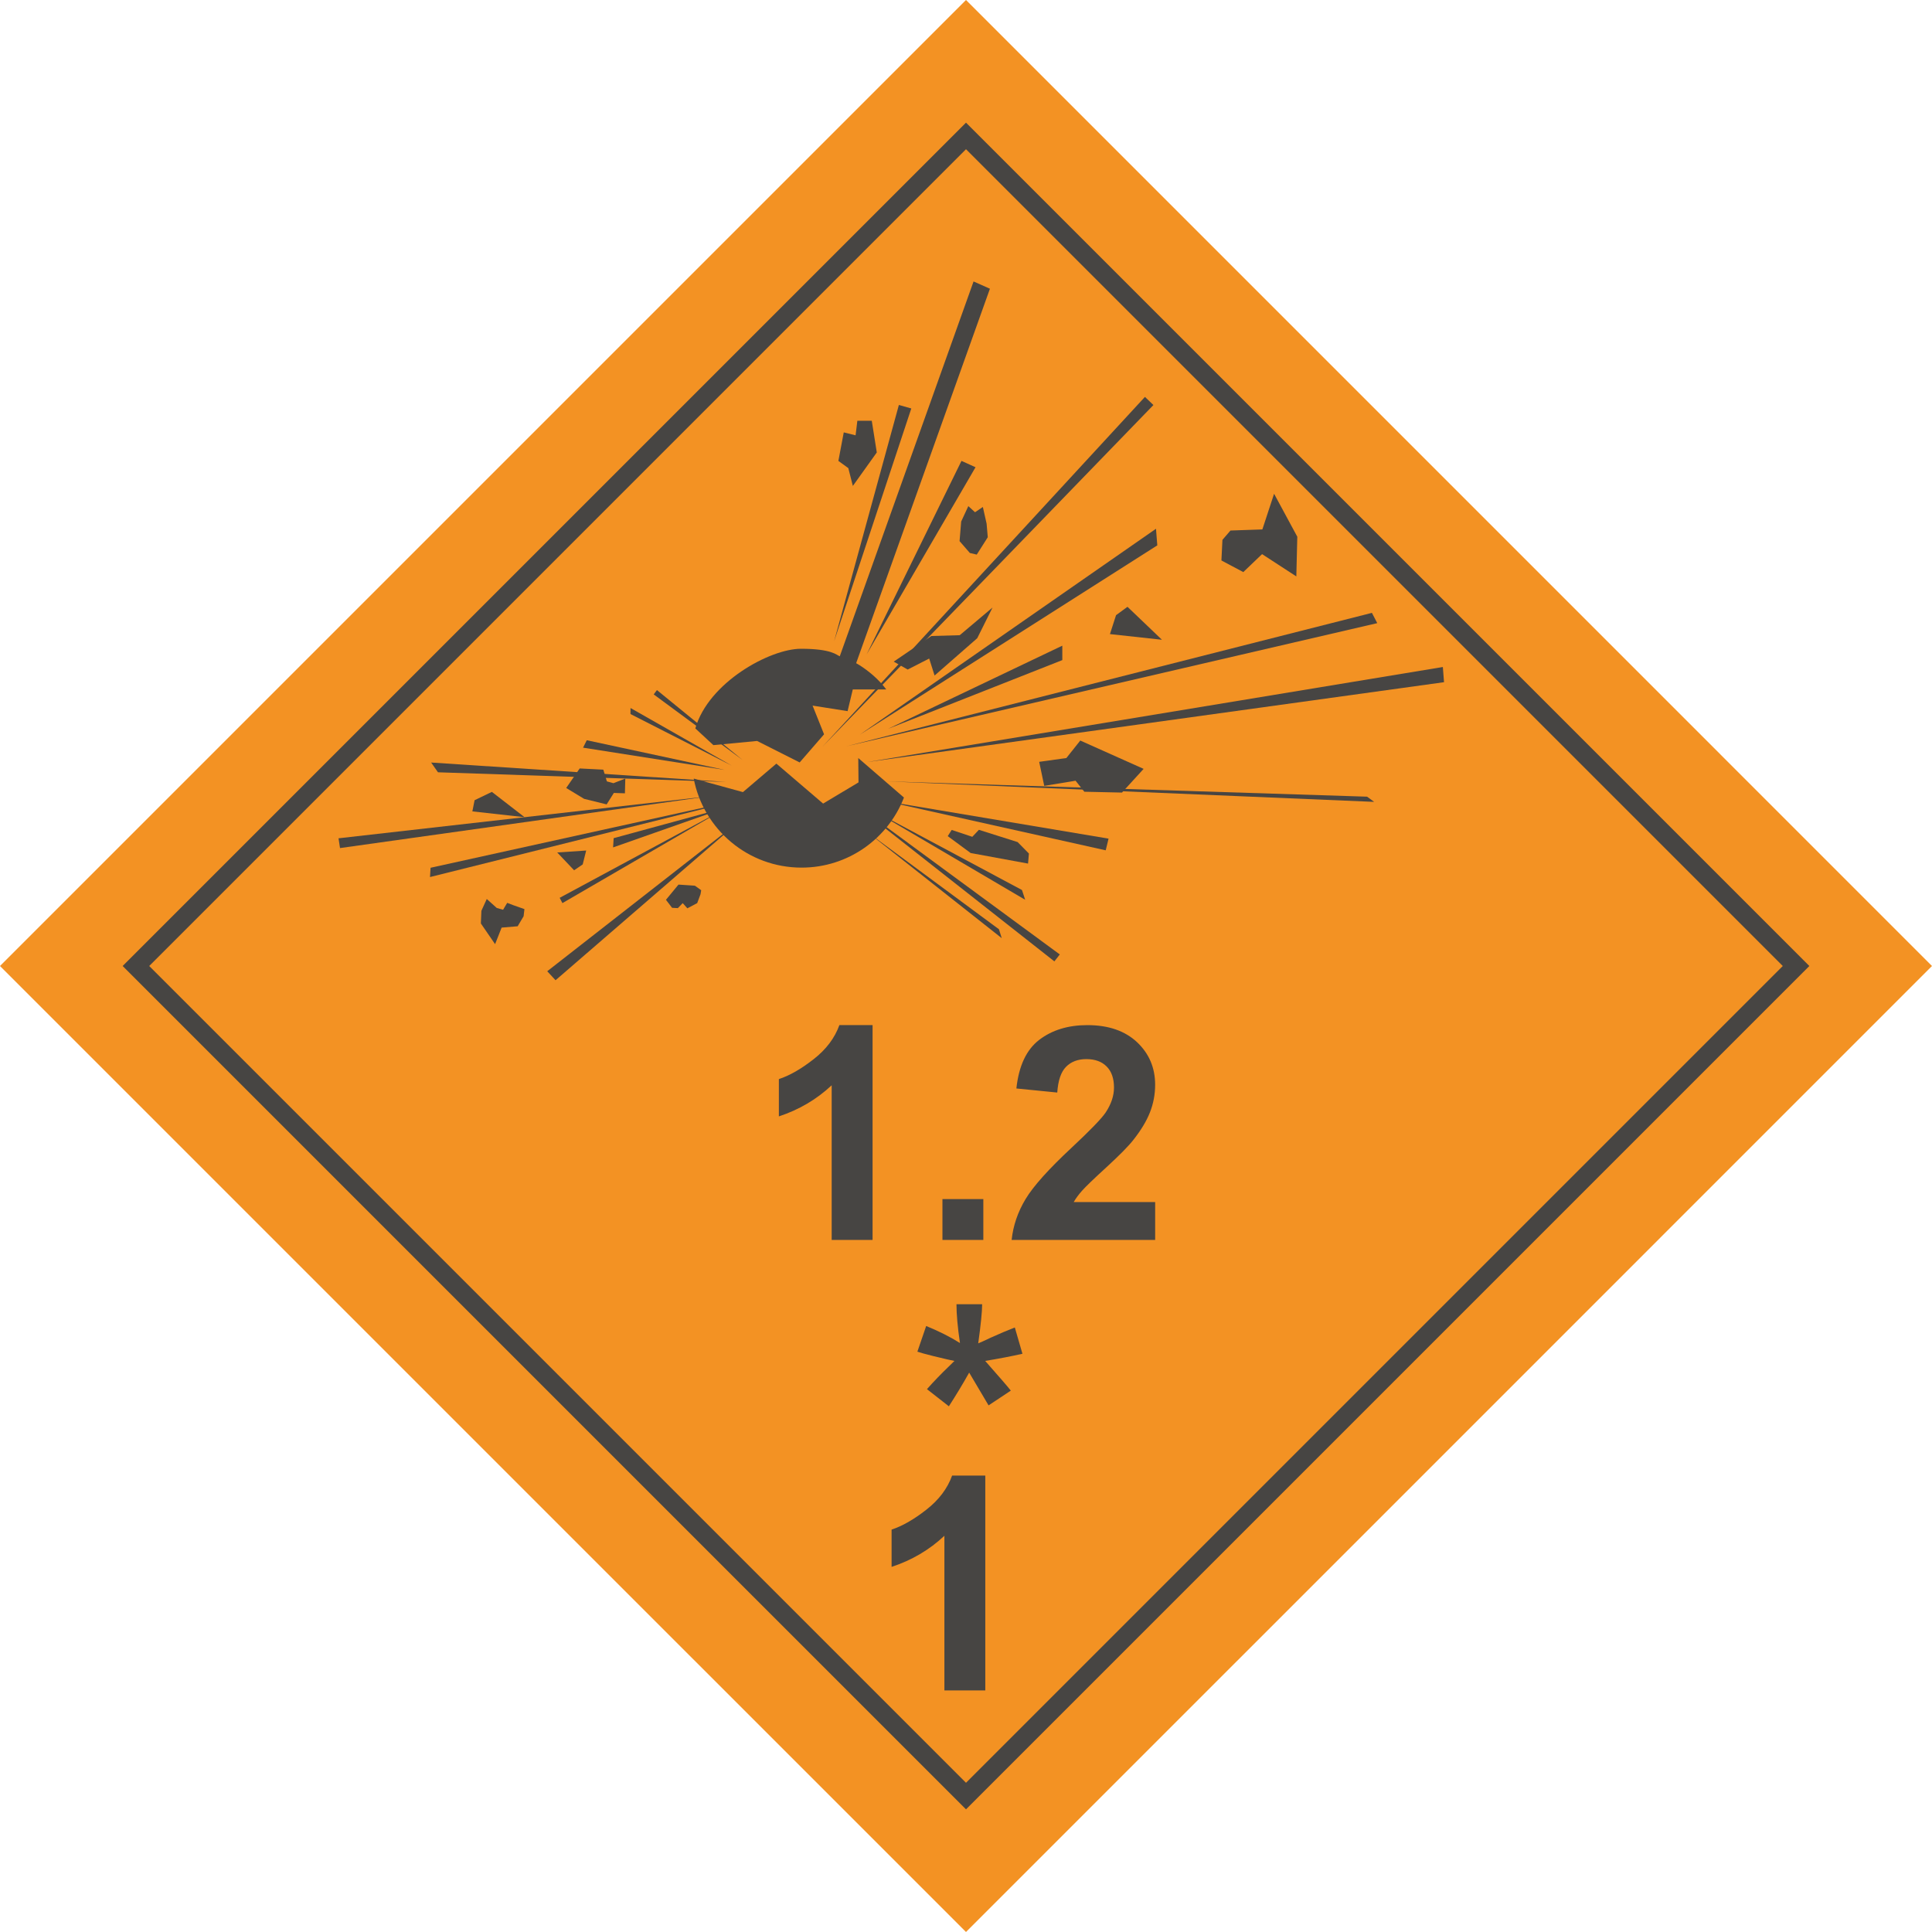 <?xml version="1.0" encoding="UTF-8"?>
<!DOCTYPE svg PUBLIC "-//W3C//DTD SVG 1.1//EN" "http://www.w3.org/Graphics/SVG/1.1/DTD/svg11.dtd">
<!-- Creator: CorelDRAW 2018 (64-Bit) -->
<svg xmlns="http://www.w3.org/2000/svg" xml:space="preserve" width="51.422mm" height="51.422mm" version="1.1" style="shape-rendering:geometricPrecision; text-rendering:geometricPrecision; image-rendering:optimizeQuality; fill-rule:evenodd; clip-rule:evenodd"
viewBox="0 0 931.06 931.06"
 xmlns:xlink="http://www.w3.org/1999/xlink">
 <defs>
  <style type="text/css">
   <![CDATA[
    .str1 {stroke:#474543;stroke-width:9.05;stroke-miterlimit:22.926}
    .str0 {stroke:#F39223;stroke-width:1.38;stroke-miterlimit:22.926}
    .fil1 {fill:none}
    .fil0 {fill:#F39223}
    .fil3 {fill:#474543}
    .fil2 {fill:#474543;fill-rule:nonzero}
   ]]>
  </style>
 </defs>
 <g id="Слой_x0020_1">
  <g id="_2028144499376">
   <polygon class="fil0 str0" points="465.53,0.97 697.81,233.25 930.08,465.53 697.81,697.81 465.53,930.08 233.25,697.81 0.97,465.53 233.25,233.25 "/>
   <polygon class="fil1 str1" points="465.53,65.51 665.54,265.52 865.55,465.53 665.54,665.54 465.53,865.55 265.52,665.54 65.51,465.53 265.52,265.52 "/>
   <path class="fil2" d="M474.82 814.65l-19.7 0 0 -74.54c-7.19,6.76 -15.67,11.77 -25.45,15l0 -17.98c5.15,-1.68 10.74,-4.87 16.75,-9.59 6.04,-4.7 10.16,-10.19 12.42,-16.44l15.99 0 0 103.54z"/>
   <path class="fil2" d="M420.5 597.55l-19.7 0 0 -74.54c-7.19,6.76 -15.67,11.77 -25.45,15l0 -17.98c5.15,-1.68 10.74,-4.87 16.75,-9.59 6.04,-4.7 10.16,-10.19 12.42,-16.44l15.99 0 0 103.54zm33.68 0l0 -19.7 19.7 0 0 19.7 -19.7 0zm102.51 -18.26l0 18.26 -69.17 0c0.74,-6.95 2.99,-13.52 6.74,-19.73 3.74,-6.21 11.14,-14.45 22.17,-24.73 8.89,-8.29 14.33,-13.93 16.35,-16.88 2.71,-4.07 4.07,-8.1 4.07,-12.1 0,-4.41 -1.18,-7.79 -3.55,-10.16 -2.35,-2.37 -5.61,-3.55 -9.76,-3.55 -4.12,0 -7.38,1.25 -9.83,3.74 -2.42,2.47 -3.81,6.59 -4.2,12.37l-19.7 -1.96c1.17,-10.88 4.84,-18.7 11.02,-23.44 6.18,-4.72 13.9,-7.09 23.18,-7.09 10.16,0 18.14,2.76 23.97,8.24 5.8,5.49 8.7,12.32 8.7,20.49 0,4.65 -0.84,9.06 -2.49,13.28 -1.65,4.2 -4.29,8.58 -7.91,13.18 -2.37,3.07 -6.71,7.45 -12.94,13.18 -6.26,5.73 -10.21,9.52 -11.86,11.41 -1.68,1.87 -3.02,3.72 -4.05,5.49l39.26 0z"/>
   <path class="fil3" d="M435.63 384.34c-7.67,19.77 -26.87,33.78 -49.35,33.78 -25.81,0 -47.29,-18.47 -51.97,-42.91l23.72 6.52 16.12 -13.73 22.52 19.26 17.06 -10.21 -0.12 -11.74 21.66 18.73 0.36 0.31z"/>
   <path class="fil3" d="M385.97 312.65c14.93,0 17.16,3.04 18.73,3.62l64.47 -180.63 7.89 3.5 -64.47 180.46c-0,-0 8.44,4.49 14.51,12.66l-16.13 0 -2.5 10.45 -16.88 -2.67 5.54 13.83 -11.76 13.56 -20.51 -10.35 -21.07 2.01 -8.7 -8.06c6.32,-22.16 35.96,-38.38 50.89,-38.38z"/>
   <polygon class="fil3" points="433.18,195.16 439.17,196.85 401.96,309.07 "/>
   <polygon class="fil3" points="413.17,202.77 420.12,202.77 422.54,218.04 411,234.18 408.82,225.6 404.03,222.12 406.62,208.37 412.32,209.79 "/>
   <polygon class="fil3" points="463.35,222.11 470.12,225.17 417.64,315.37 "/>
   <polygon class="fil3" points="466.65,243.91 469.88,246.86 473.65,244.32 475.46,252.35 476.02,258.91 470.71,267.27 467.39,266.49 462.43,260.78 463.21,251.33 "/>
   <polygon class="fil3" points="551.76,191.27 555.85,195.19 396.3,359.92 "/>
   <polygon class="fil3" points="448.83,306.5 462.51,306.11 478.31,292.79 470.94,307.57 450.39,325.55 447.79,317.36 437.42,322.66 430.7,318.85 "/>
   <polygon class="fil3" points="557.09,254.82 557.72,262.82 414.29,354.09 "/>
   <polygon class="fil3" points="589.11,260.17 592.98,255.67 608.35,255.14 614,237.95 625.19,258.66 624.72,277.78 608.21,267.04 599.16,275.7 588.62,270.09 "/>
   <polygon class="fil3" points="543.35,292.43 559.96,308.31 534.9,305.58 537.84,296.46 "/>
   <polygon class="fil3" points="511.94,311.16 511.95,318.11 427.95,351.24 "/>
   <polygon class="fil3" points="407.8,359.66 661.15,295.35 663.72,300.3 "/>
   <polygon class="fil3" points="695.9,328.76 695.33,321.44 417.81,367.26 "/>
   <polygon class="fil3" points="520.6,356.88 551.13,370.53 540.7,381.95 522.56,381.55 518.33,376.24 503.23,378.72 500.8,367.14 513.9,365.31 "/>
   <polygon class="fil3" points="426.59,376.52 658.82,383.93 662.21,386.43 "/>
   <polygon class="fil3" points="534.23,404.15 532.86,409.78 426.69,386.11 "/>
   <polygon class="fil3" points="458.63,399.96 468.57,403.27 471.74,399.9 490.41,405.81 495.85,411.33 495.43,416.17 467.76,411.08 456.73,402.94 "/>
   <polygon class="fil3" points="420.79,390.57 492.5,428.91 494.05,433.62 "/>
   <polygon class="fil3" points="406.77,383.56 510.73,459.96 508.12,463.3 "/>
   <polygon class="fil3" points="418.25,401.17 481.41,447.83 482.75,452.11 "/>
   <polygon class="fil3" points="326.97,426.3 334.9,426.84 337.92,429.01 337.6,430.92 335.99,435.23 331.25,437.73 329.01,435.23 326.67,437.64 323.89,437.49 320.93,433.63 "/>
   <polygon class="fil3" points="231.99,438.92 234.58,433.24 239.39,437.56 242.45,438.42 244.43,435.1 247.41,436.24 252.73,438.11 252.34,441.54 249.47,446.38 241.74,447.03 238.59,455 231.74,445.03 "/>
   <polygon class="fil3" points="263.72,468.06 356.9,395.29 267.73,472.39 "/>
   <polygon class="fil3" points="269.72,432.67 348.88,390.01 271.04,435.22 "/>
   <polygon class="fil3" points="295.73,403.92 350.82,388.9 295.46,408.38 "/>
   <polygon class="fil3" points="207.5,418.19 359.49,384.69 207.23,422.66 "/>
   <polygon class="fil3" points="163.14,403.99 342.43,383.64 163.86,408.7 "/>
   <polygon class="fil3" points="315.03,334.64 316.59,332.56 357.89,366.26 "/>
   <polygon class="fil3" points="303.86,341.2 352.68,368.99 303.84,344.11 "/>
   <polygon class="fil3" points="282.77,356.73 349.31,371.04 280.99,360.31 "/>
   <polygon class="fil3" points="279.36,370.33 290.75,370.91 292.46,376.56 295.62,377.43 301.34,375.2 301.16,382.31 295.82,382.13 292.35,387.65 281.5,384.98 272.86,379.74 "/>
   <polygon class="fil3" points="207.77,367.48 349.99,376.83 211.07,372.18 "/>
   <polygon class="fil3" points="268.53,410.81 282.49,409.88 280.81,416.58 276.67,419.4 "/>
   <polygon class="fil3" points="237.04,381.62 252.79,393.81 227.64,391.02 228.71,385.63 "/>
   <path class="fil2" d="M457.28 677.72l-10.57 -8.27c3.38,-3.81 6.88,-7.43 10.52,-10.91 1.46,-1.41 2.37,-2.3 2.73,-2.69 -1.15,-0.19 -4.51,-0.96 -10.02,-2.3 -3.95,-0.98 -6.57,-1.7 -7.84,-2.16l4.24 -12.37c6.06,2.47 11.5,5.2 16.28,8.2 -1.13,-7.65 -1.68,-13.88 -1.68,-18.7l12.37 0c0,3.43 -0.62,9.73 -1.89,18.86 0.93,-0.36 2.95,-1.27 6.02,-2.73 4.22,-1.92 8.08,-3.55 11.62,-4.91l3.67 12.66c-5.18,1.18 -11.14,2.32 -17.95,3.45l8.37 9.56c1.68,1.94 3,3.52 3.98,4.75l-10.72 7.12 -9.35 -15.8c-2.83,5.08 -6.09,10.5 -9.78,16.23z"/>
  </g>
 </g>
</svg>
